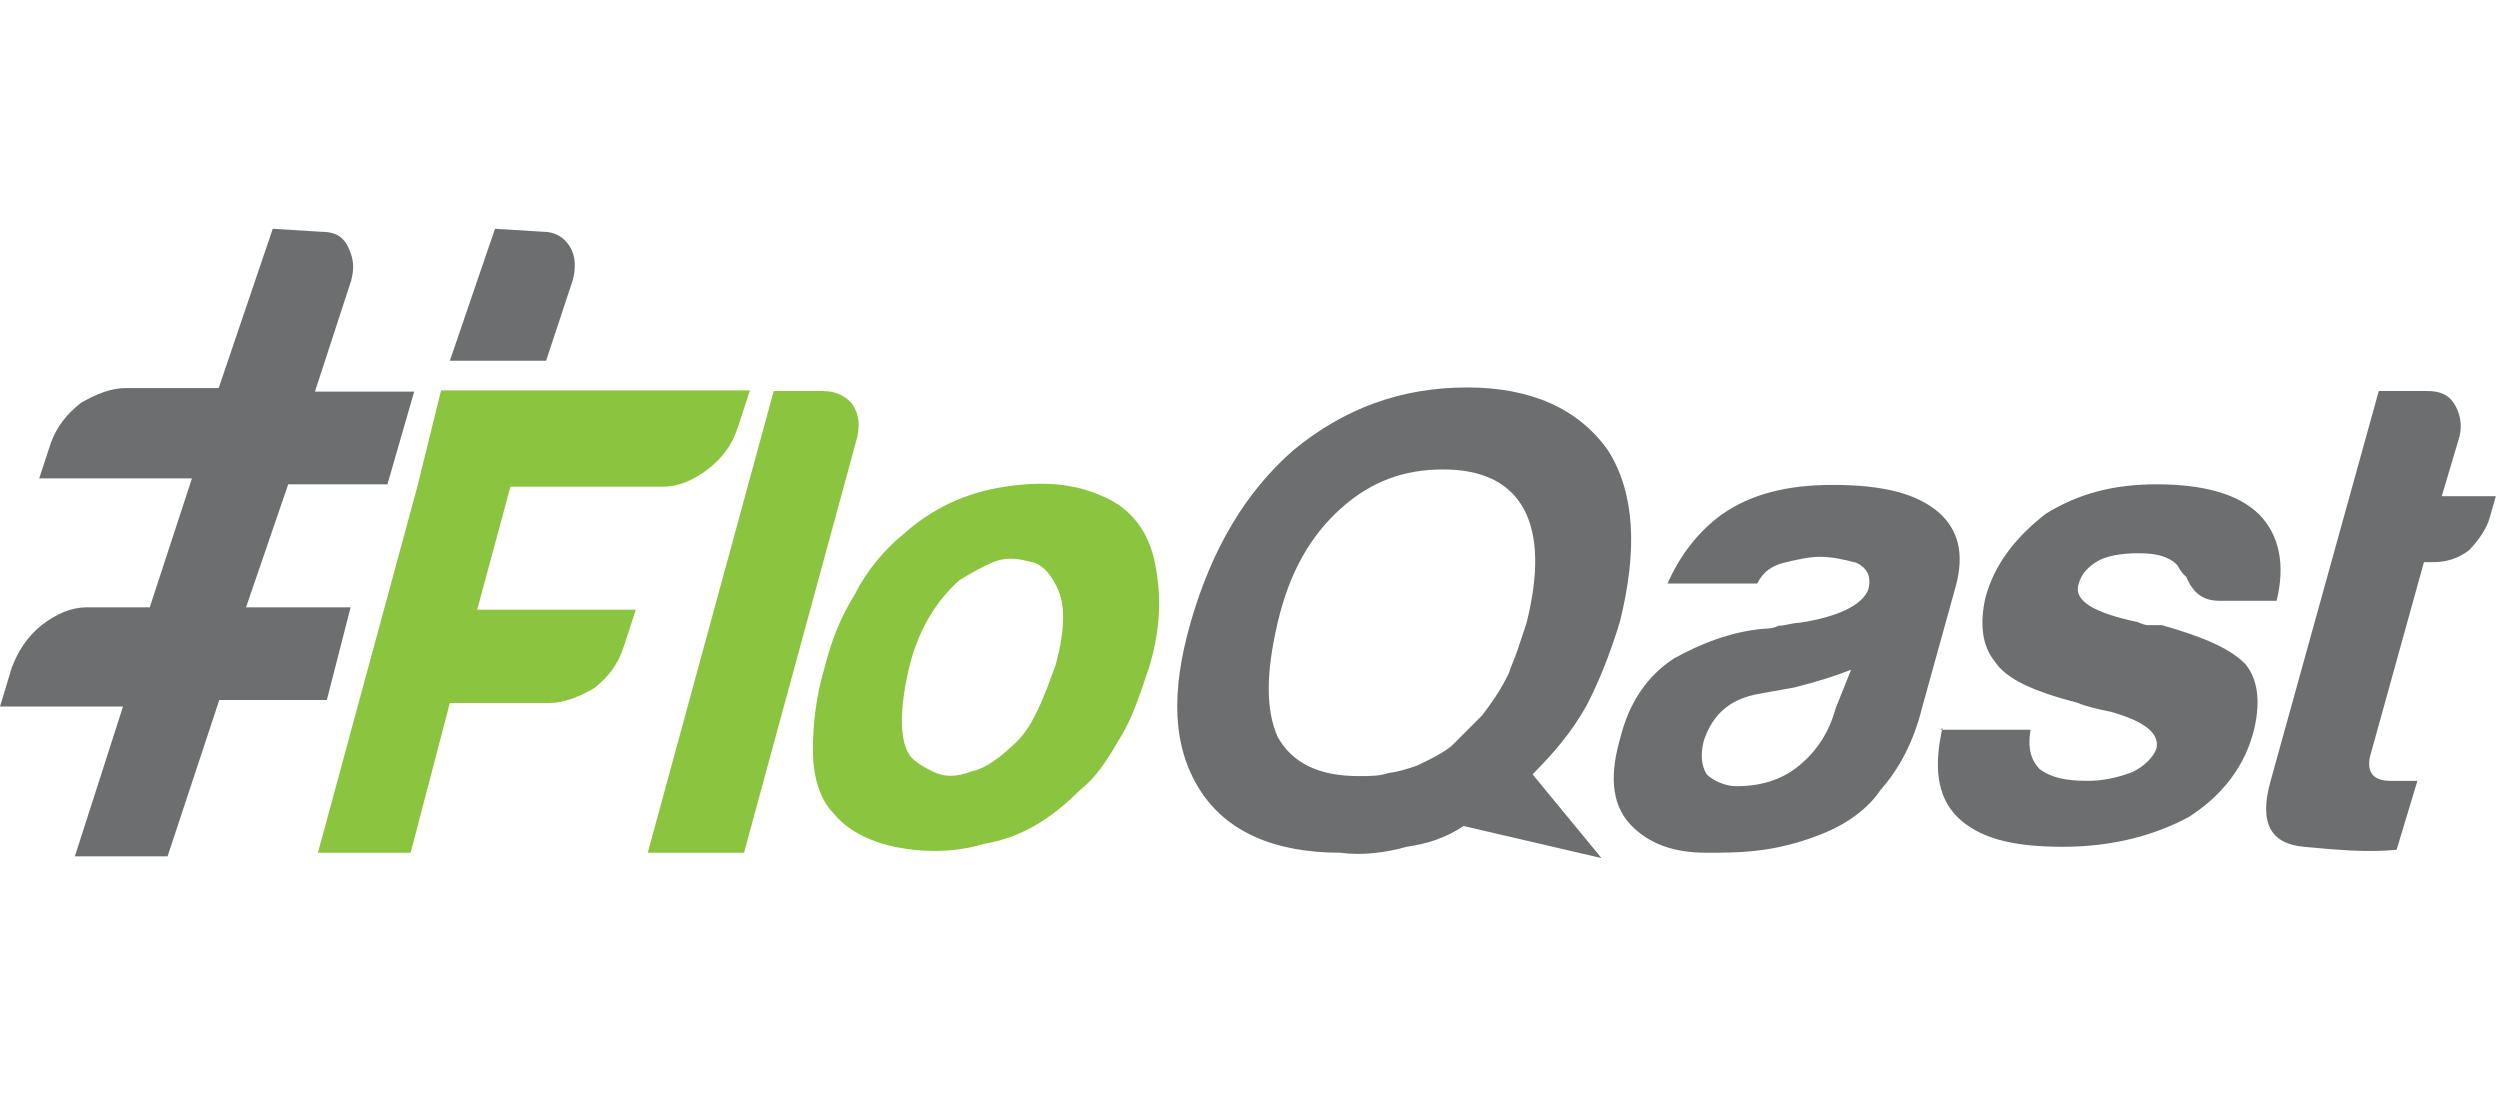 <svg width="601" height="263" viewBox="0 0 601 263" fill="none" xmlns="http://www.w3.org/2000/svg">
<path d="M351.859 198.571C347.573 201.429 343.144 202.857 338.144 203.571C333.144 205 327.287 205.714 322.287 205C306.43 205 294.859 200 288.43 189.857C282.001 179.714 281.287 166.714 286.287 149.429C291.287 132.143 299.287 118.429 310.859 108.286C323.144 98.143 336.859 93.143 352.716 93.143C367.859 93.143 379.43 98.143 386.573 108.286C393.001 118.429 393.716 132.143 389.43 149.429C387.287 156.571 384.43 163.857 381.43 169.571C377.859 176 373.43 181.143 368.43 186.143L385.001 206.286L351.859 198.571ZM340.43 184.143C340.43 184.143 346.859 181.286 349.144 179.143C350.573 177.714 356.287 172 356.287 172C358.43 169.143 360.573 166.286 362.716 161.857C363.43 159.714 364.144 158.286 364.859 156.143C365.573 154 366.287 151.857 367.001 149.714C369.859 138.143 369.859 128.857 366.287 122.286C362.716 115.857 356.144 112.857 346.859 112.857C337.573 112.857 329.573 115.714 322.287 122.286C315.144 128.714 310.001 137.429 307.144 149.714C304.287 162 304.287 170.571 307.144 177.143C310.716 183.571 317.287 186.571 326.573 186.571C329.43 186.571 331.573 186.571 333.716 185.857C336.001 185.571 338.287 184.857 340.43 184.143ZM439.144 200C434.144 202.143 429.001 203.571 424.001 204.286C419.001 205 414.573 205 410.287 205C402.287 205 396.573 202.857 392.287 198.571C388.001 194.286 386.573 187.714 389.43 177.714C391.573 169 395.859 162.571 402.43 158.286C408.859 154.714 416.144 151.857 424.001 151.143C424.716 151.143 426.144 151.143 427.573 150.429C429.001 150.429 431.144 149.714 432.573 149.714C442.001 148.286 447.716 145.429 449.144 141.714C449.859 138.857 449.144 136.714 446.287 135.286C443.43 134.571 440.573 133.857 437.573 133.857C434.716 133.857 431.859 134.571 428.859 135.286C426.001 136 423.859 137.429 422.43 140.286H400.859C403.716 133.857 408.001 128 413.859 123.714C421.001 118.714 429.716 116.571 440.573 116.571C452.859 116.571 460.716 118.714 465.859 123C470.859 127.286 472.287 133.143 470.144 141L462.144 169.857C460.001 178.571 456.43 185 452.001 190C449.287 194.143 444.287 197.857 439.144 200ZM445.001 161C441.43 162.429 437.001 163.857 431.287 165.286L423.287 166.714C419.001 167.429 416.144 168.857 413.859 171C411.573 173.143 410.287 176 409.573 178.143C408.859 181 408.859 183.857 410.287 186.143C411.716 187.571 414.573 189 417.43 189C423.144 189 428.287 187.571 432.573 184C436.859 180.429 439.716 176 441.287 170.286L445.001 161ZM466.573 175.429H488.144C487.43 179.714 488.144 182.571 490.287 184.857C493.144 187 496.716 187.714 501.859 187.714C505.43 187.714 509.001 187 512.716 185.571C515.573 184.143 517.716 182 518.43 179.857C519.144 176.286 515.573 173.429 507.573 171.143C504.001 170.429 501.144 169.714 499.573 169C488.716 166.143 482.287 163.286 479.43 158.857C476.573 155.286 475.859 150.143 477.287 143.714C479.43 135.714 484.43 129.286 491.716 123.571C499.716 118.571 508.287 116.429 518.43 116.429C529.287 116.429 537.859 118.571 543.001 123.571C548.001 128.571 549.43 135.857 547.287 144.429H533.573C529.287 144.429 527.144 142.286 525.573 138.714C524.859 138 524.144 137.286 523.43 135.857C521.287 133.714 518.43 133 514.001 133C509.716 133 506.001 133.714 503.859 135.143C501.716 136.571 500.287 138 499.573 140.857C498.859 144.429 503.144 147.286 514.001 149.571C515.43 150.286 516.144 150.286 516.859 150.286C517.573 150.286 518.287 150.286 519.716 150.286C529.859 153.143 536.287 156 539.859 159.714C542.716 163.286 543.43 168.429 542.001 174.857C539.859 184.286 534.001 191.429 526.144 196.429C518.144 200.714 508.144 203.571 495.859 203.571C483.573 203.571 475.716 201.429 470.573 196.429C465.573 191.429 464.859 184.143 467.001 174.857L466.573 175.429ZM576.144 204.286C569.001 205 561.716 204.286 553.859 203.571C545.859 202.857 543.001 197.857 545.859 187.714L571.859 94H583.43C586.287 94 588.43 94.714 589.859 96.857C591.287 99 592.001 101.857 591.287 104.857L587.001 119.286H600.001L598.573 124.286C597.859 127.143 595.716 130 593.573 132.286C590.716 134.429 587.859 135.143 584.859 135.143H582.716L569.716 182C569.001 185.571 570.43 187.714 574.716 187.714H581.144L576.144 204.286Z" fill="#6D6E70"/>
<path d="M186.001 94H197.572C200.429 94 202.572 94.714 204.715 96.857C206.143 99 206.858 101.143 206.143 104.857L178.858 205H155.715L186.001 94Z" fill="#8BC53F"/>
<path d="M200.43 195.571C196.858 192 195.43 186.143 195.43 180.429C195.43 174 196.144 167.428 198.287 160.286C199.715 154.571 201.858 148.714 205.43 143C208.287 137.286 212.573 132.143 217.001 128.571C224.144 122.143 232.144 118.429 241.573 117C251.001 115.571 258.144 116.286 264.715 119.143C271.858 122 276.287 127.857 277.715 135.714C279.144 142.857 279.144 150.857 276.287 160.286C274.144 166.714 272.001 173.286 269.144 177.571C266.287 182.571 263.43 187 259.715 189.857C252.573 197 245.287 201.428 236.573 202.857C229.43 205 222.144 205 215.001 203.571C208.43 202.143 203.43 199.286 200.43 195.571ZM230.715 139.428C225.001 144.428 220.573 151.714 218.43 161C216.287 170.428 216.287 177.571 218.43 181.143C219.144 182.571 221.287 184 224.144 185.428C227.001 186.857 229.858 186.857 233.573 185.428C237.144 184.714 240.715 181.857 244.43 178.286C248.144 174.714 250.858 168.143 253.858 159.571C256.001 151.571 256.001 145.857 254.573 142.286C253.144 138.714 251.001 135.857 248.144 135.143C245.287 134.428 242.43 133.714 238.715 135.143C235.858 136.428 233.001 138 230.715 139.428Z" fill="#8BC53F"/>
<path d="M105.999 94L100.285 117.143L76.428 205H98.713L108.142 169H131.999C135.571 169 139.142 167.571 142.856 165.429C146.428 162.571 148.571 159.714 149.999 155.286L152.856 146.571H114.713L122.713 117H159.428C162.999 117 166.571 115.571 170.285 112.714C173.856 109.857 175.999 107 177.428 102.571L180.285 93.857H105.999V94Z" fill="#8BC53F"/>
<path d="M52.714 168.286H78.571L84.286 146H59.143L69.286 116.429H93.143L99.571 94.143H75.714L84.429 67.429C85.143 64.571 85.143 62.429 83.714 59.429C82.286 56.429 80 55.714 77.143 55.714L65.571 55L52.571 93.286H30.286C26.714 93.286 23.143 94.714 19.429 96.857C15.857 99.714 13.714 102.571 12.286 106.286L9.429 115H46.143L36 146H20.857C17.286 146 13.714 147.429 10 150.286C6.429 153.143 4.286 156.714 2.857 160.429L0 169.857H29.571L18 205.857H40.286L52.714 168.286Z" fill="#6D6E70"/>
<path d="M131.285 86.714L137.714 67.286C138.428 64.429 138.428 61.571 137 59.286C135.571 57 133.428 55.714 130.571 55.714L119 55L108.143 86.714H131.285Z" fill="#6D6E70"/>
</svg>
